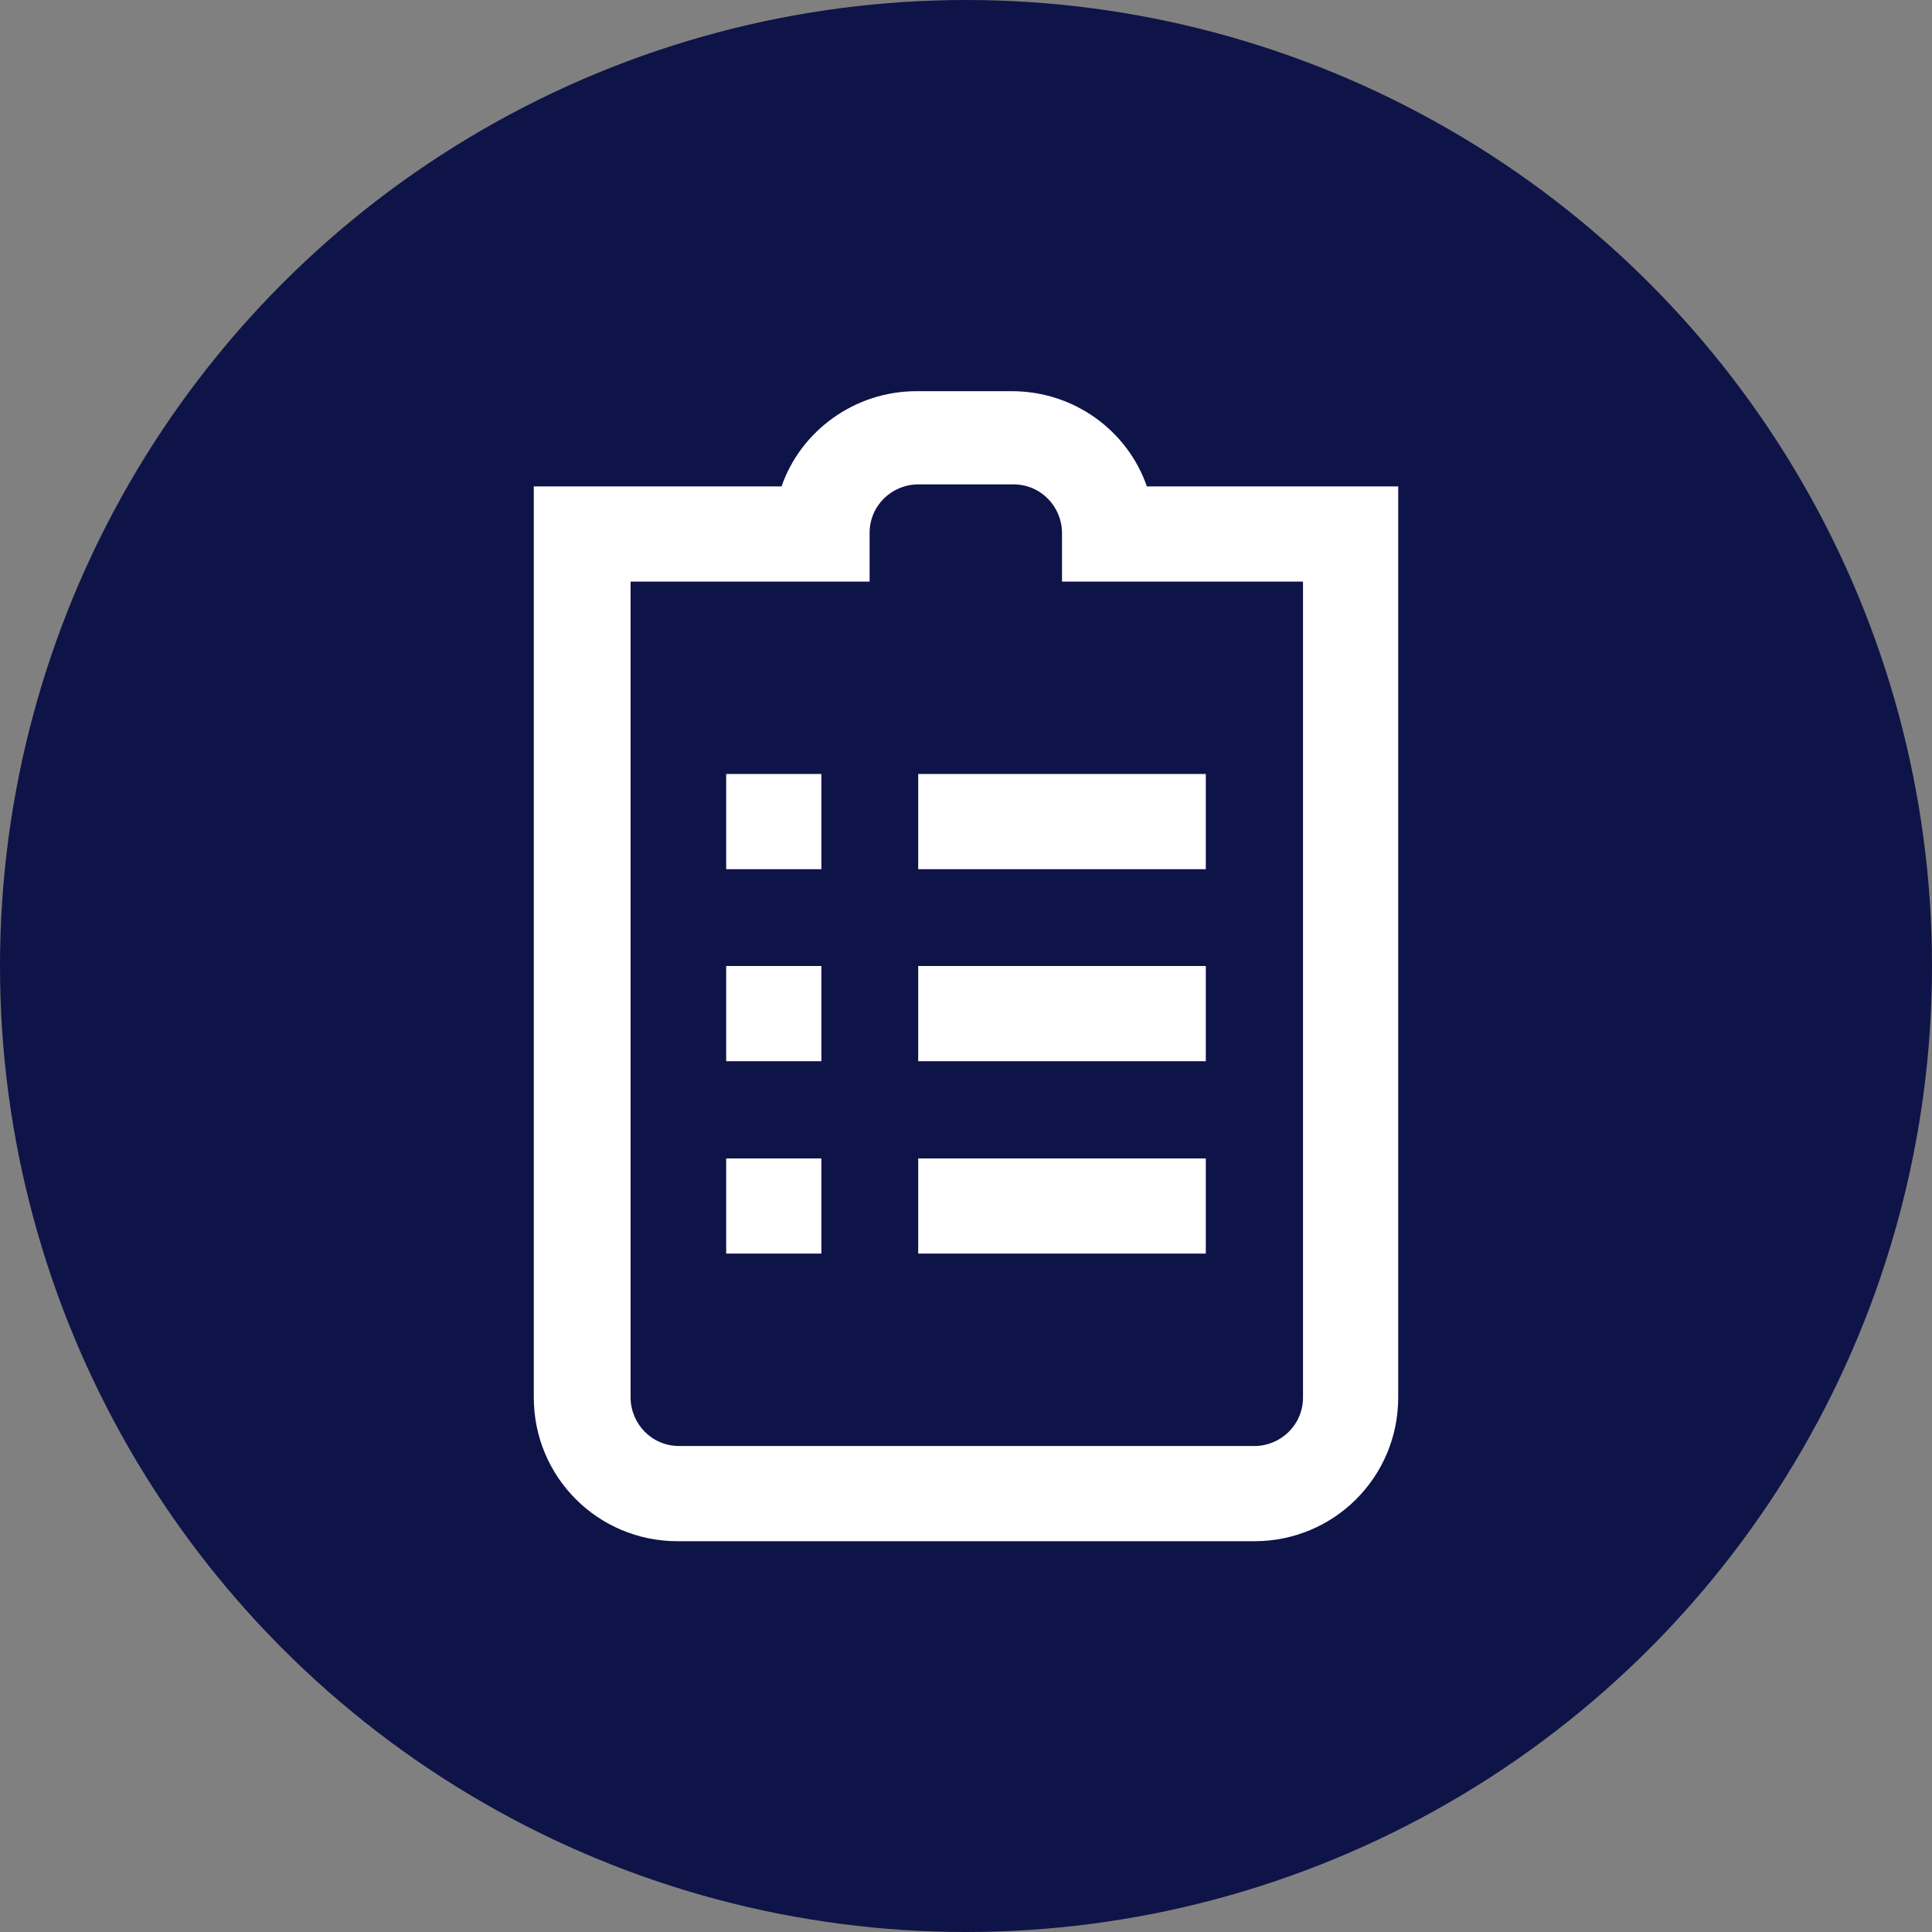 <?xml version="1.0" encoding="UTF-8"?><svg id="Livello_1" xmlns="http://www.w3.org/2000/svg" viewBox="0 0 48.5 48.5"><rect x="0" y="0" width="48.5" height="48.5" fill="#808080" stroke="none"/><defs><style>.cls-1{fill:#fff;stroke-width:0px;}.cls-2{fill:#0e1447;stroke:#0e1447;stroke-miterlimit:10;}</style></defs><circle class="cls-2" cx="24.25" cy="24.25" r="23.75"/><path class="cls-1" d="M23.05,24.25h7.22v2.39h-7.22v-2.39ZM35.1,12.21v22.87c0,2-1.61,3.61-3.61,3.61h-14.48c-2,0-3.61-1.61-3.61-3.61V12.21h6.22c.48-1.39,1.83-2.39,3.39-2.39h2.39c1.57,0,2.91,1,3.39,2.39h6.31ZM32.66,14.6h-6v-1.22c0-.65-.52-1.22-1.22-1.22h-2.39c-.65,0-1.22.52-1.22,1.22v1.22h-6v20.48c0,.65.52,1.22,1.22,1.22h14.44c.65,0,1.22-.52,1.22-1.22V14.6h-.05ZM23.05,21.82h7.22v-2.39h-7.22v2.39ZM23.05,31.47h7.22v-2.39h-7.22v2.39ZM18.23,21.82h2.39v-2.39h-2.39v2.39ZM18.23,26.64h2.39v-2.39h-2.39v2.39ZM18.23,31.47h2.39v-2.39h-2.39v2.39Z"/></svg>